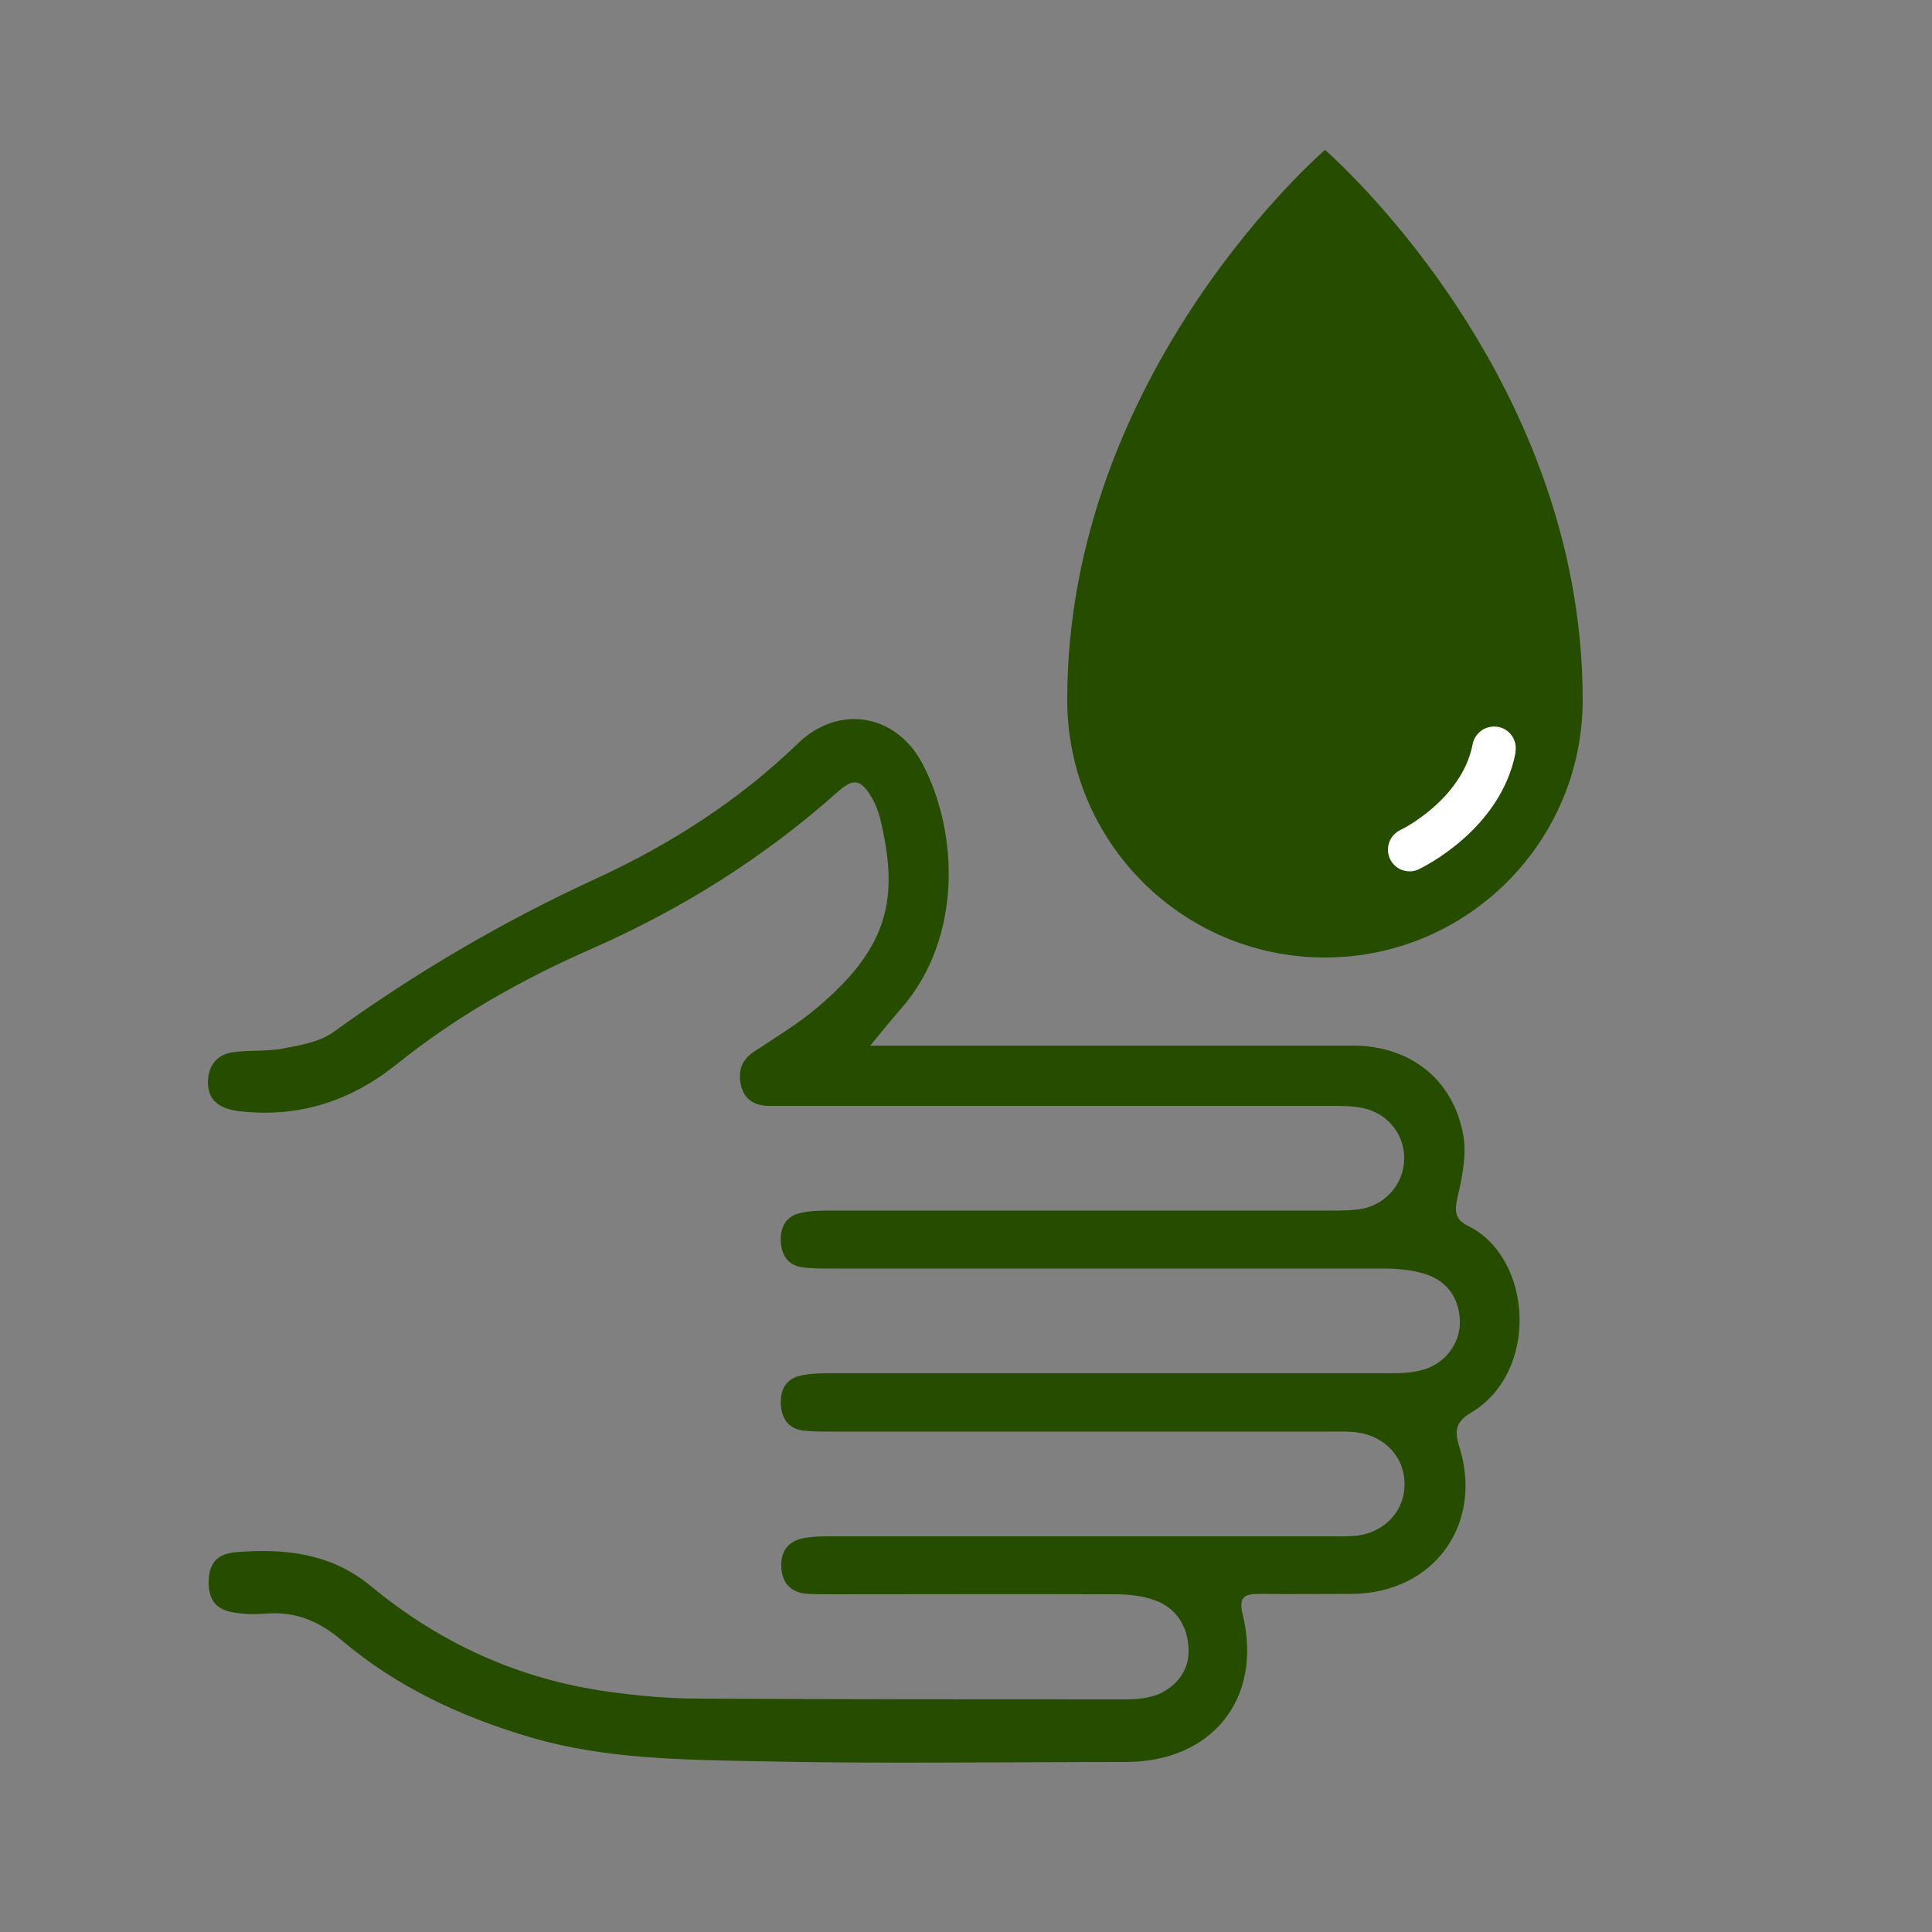 <?xml version="1.0" encoding="UTF-8"?><svg id="Ebene_1" xmlns="http://www.w3.org/2000/svg" viewBox="0 0 50 50"><rect x="0" y="0" width="50" height="50" fill="#808080" stroke="none"/><defs><style>.cls-1{fill:#264c00;}.cls-1,.cls-2,.cls-3{stroke-width:0px;}.cls-2{fill:#fff;}.cls-3{fill:#264c00;}</style></defs><g id="Gruppe_175"><path id="Pfad_124" class="cls-1" d="M34.29,3.88s-6.67,5.73-6.67,14.23c0,3.69,2.99,6.67,6.67,6.67,3.68,0,6.67-2.99,6.67-6.67,0-8.49-6.67-14.23-6.67-14.23"/><path id="Pfad_125" class="cls-2" d="M36.48,22.55c-.31,0-.56-.25-.56-.56,0-.22.12-.41.32-.51.02,0,1.59-.78,1.87-2.21.05-.3.34-.51.65-.46s.51.34.46.65c0,0,0,.02,0,.03-.39,1.99-2.41,2.96-2.49,3-.07.04-.16.06-.24.06"/></g><path class="cls-3" d="M22.48,27.06c.43,0,.69,0,.96,0,3.86,0,7.71,0,11.57,0,1.48,0,2.6.87,2.86,2.32.09.51-.03,1.09-.15,1.61-.08.36-.07.57.28.74,1.66.82,1.85,3.77.07,4.83-.37.22-.44.44-.31.86.65,2.03-.66,3.82-2.78,3.83-.79,0-1.59.01-2.38,0-.39,0-.55.07-.44.53.53,2.18-.79,3.82-3.03,3.82-3.19,0-6.39.05-9.58-.02-1.93-.04-3.88-.06-5.76-.6-1.82-.53-3.51-1.31-4.96-2.54-.57-.48-1.18-.74-1.93-.68-.26.02-.53.02-.79-.02-.5-.06-.71-.31-.71-.79,0-.48.21-.74.71-.78,1.26-.1,2.45.02,3.49.88,1.79,1.48,3.83,2.41,6.14,2.73.78.11,1.58.18,2.37.18,3.68.02,7.36.02,11.04.02.3,0,.63-.04.89-.16.46-.23.75-.64.72-1.17-.03-.57-.32-1.03-.86-1.23-.32-.12-.69-.16-1.03-.16-2.47-.01-4.94,0-7.4,0-.22,0-.44,0-.66-.02-.38-.06-.57-.3-.59-.68-.02-.38.15-.65.52-.74.25-.06.52-.06.79-.06,4.27,0,8.55,0,12.82,0,.26,0,.53.01.79-.02.72-.1,1.22-.66,1.21-1.34,0-.68-.5-1.23-1.23-1.33-.24-.03-.48-.02-.73-.02-4.3,0-8.59,0-12.89,0-.24,0-.49,0-.73-.03-.35-.05-.53-.29-.56-.64-.03-.37.1-.67.47-.77.27-.07.57-.07.85-.07,4.78,0,9.56,0,14.34,0,.31,0,.62,0,.92-.08.57-.14.97-.65.99-1.18.02-.62-.29-1.12-.9-1.31-.35-.11-.73-.14-1.1-.14-4.76,0-9.52,0-14.28,0-.24,0-.49,0-.73-.03-.35-.05-.53-.28-.56-.63-.03-.37.1-.67.47-.77.27-.07.57-.07.85-.07,4.3,0,8.59,0,12.89,0,.29,0,.58,0,.85-.05.62-.13,1.05-.66,1.07-1.26.02-.64-.4-1.19-1.05-1.34-.28-.06-.57-.06-.85-.06-4.63,0-9.25,0-13.88,0-.22,0-.44,0-.66,0-.34,0-.61-.14-.71-.48-.1-.37-.03-.69.32-.92.57-.38,1.16-.73,1.67-1.17,1.83-1.55,2.09-2.83,1.6-4.86-.05-.19-.12-.38-.22-.55-.29-.49-.48-.51-.91-.12-1.89,1.68-4.01,3.01-6.33,4.03-1.8.79-3.51,1.75-5.05,2.99-1.2.96-2.53,1.39-4.06,1.22-.61-.07-.88-.35-.82-.88.05-.39.29-.6.65-.65.43-.06.88-.01,1.31-.1.44-.08.93-.17,1.28-.42,2.13-1.54,4.38-2.86,6.77-3.96,1.92-.88,3.71-2.02,5.25-3.51,1.04-1.01,2.52-.78,3.21.5.96,1.8,1.04,4.54-.52,6.34-.26.29-.5.6-.86,1.03Z"/></svg>